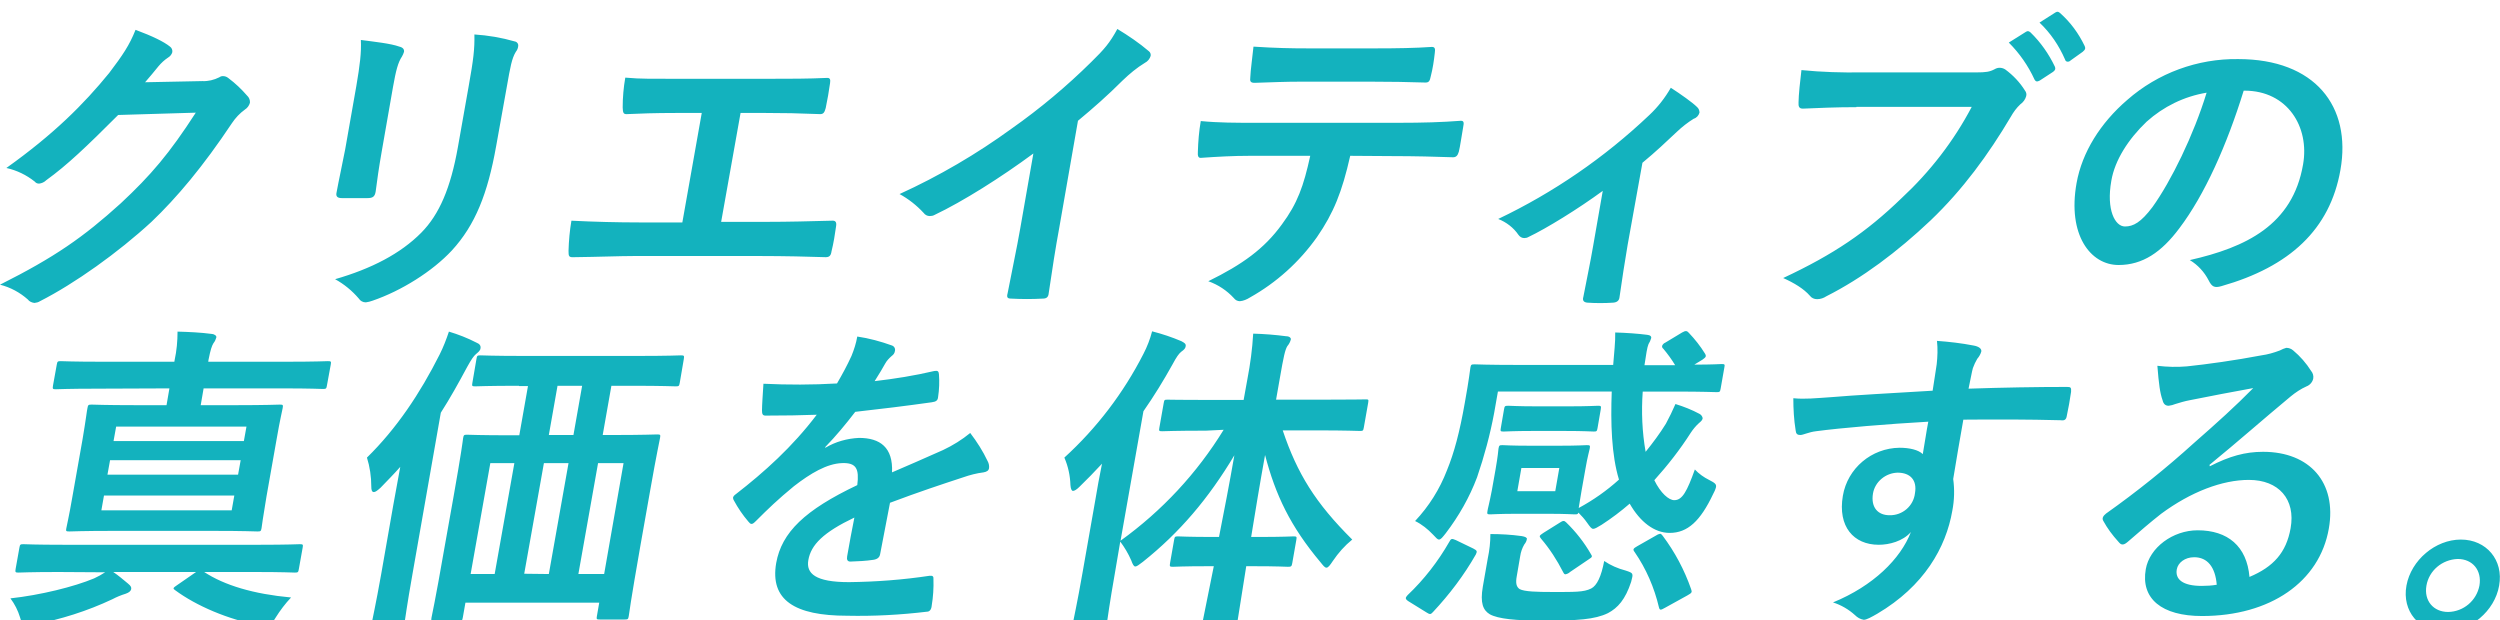 <svg xmlns="http://www.w3.org/2000/svg" viewBox="0 0 863.2 214.1"><path d="M69.9 28c2 .1 4-.4 5.8-1.3.4-.3 1-.5 1.5-.4.6 0 1.2.3 1.7.7 2.4 1.8 4.5 3.8 6.4 6 .7.6 1.1 1.6 1 2.5-.3 1-.9 1.8-1.7 2.3-1.8 1.3-3.3 2.9-4.5 4.7-10 15-19 25.7-27.8 34.1C40.8 87.2 25.8 97.9 13.8 104c-.6.4-1.2.5-1.9.6-.9-.1-1.8-.5-2.3-1.2-2.7-2.4-6-4.2-9.6-5.1 18.9-9.5 28.8-16.4 41.7-28.1C52.1 60.5 58.5 53 67.6 38.9l-26.8.8C29.8 50.7 23.2 57 16 62.2c-.7.7-1.6 1.1-2.5 1.2-.6 0-1.1-.2-1.5-.7-2.9-2.3-6.2-3.9-9.8-4.7 16.4-11.7 26.7-22 35.5-32.8 4.7-6.2 7-9.6 9.1-14.9 5.9 2.2 9.8 4.1 11.9 5.8.6.4.9 1.2.8 1.9-.2.8-.8 1.5-1.5 1.9-1.2.8-2.3 1.8-3.3 3-1.5 1.9-2.9 3.5-4.6 5.5l19.8-.4zm101.4 22.5c-2.9 16.3-7.2 27.2-15.3 36-6.7 7.2-17.4 13.9-27.3 17.3-.8.3-1.6.5-2.4.6-1 0-1.9-.5-2.4-1.3-2.3-2.7-5.1-5-8.2-6.7 12.5-3.6 22.6-8.8 29.8-16.1 6.2-6.3 10.1-15.4 12.6-29.5l3.7-20.9c1.7-9.5 2.1-13 2-18 4.7.3 9.4 1.1 13.9 2.4.8.1 1.4.9 1.2 1.7v.1c-.1.7-.4 1.3-.8 1.8-1.4 2.3-1.9 5.2-3.1 12l-3.7 20.6zM123 29.9c1.3-7.6 1.8-11.8 1.6-16.1 4.5.6 10.3 1.2 13.3 2.3 1.3.3 1.7 1 1.6 1.8-.2.6-.4 1.1-.7 1.6-1.4 2.1-2.1 4.9-3.1 10.5l-3.9 22.3c-1 5.7-1.6 10-2.1 13.9-.3 1.7-1 2.2-2.8 2.2H118c-1.5 0-2.1-.6-1.8-1.9.7-3.9 2.1-10.3 3-15l3.8-21.6zm126 46.7h15.8c7.4 0 14.8-.2 22.4-.4 1.2-.1 1.7.4 1.5 1.8-.4 2.9-.9 6-1.6 8.8-.2 1.4-.7 2-2 2-5.3-.2-15-.4-22.2-.4h-44.3c-4.5 0-11.8.3-20.4.4-1.8.1-1.9-.3-1.9-2.2.1-3.5.4-6.9 1-10.4 7.9.4 16.2.6 23.3.6h15l6.7-37.8h-8.6c-7.9 0-12.6.2-17.2.4-1.4.1-1.4-.7-1.5-2.3 0-3.4.3-6.9.9-10.3 5.4.5 9.9.4 19 .4h31.2c6.7 0 12.8 0 19.4-.3 1.1-.1 1.3.6 1.1 1.8-.4 2.8-.9 5.8-1.5 8.6-.4 1.4-.7 2.1-1.9 2.1-7.3-.3-12.7-.4-18.9-.4h-8.6L249 76.6zm116.8 1.7c-1.4 7.6-2.4 14.1-3.7 22.9-.1 1.4-.8 1.9-2 1.9-3.7.2-7.3.2-11 0-1.2 0-1.6-.4-1.2-1.8 1.5-7.9 3.1-15.1 4.4-22.6l4.5-25.7c-11.1 8.2-24.4 16.6-34.1 21.2-.5.3-1.1.4-1.7.4-.8 0-1.6-.4-2.1-1.1-2.4-2.6-5.2-4.8-8.3-6.5 13.6-6.2 26.6-13.8 38.7-22.6 9.8-6.9 19-14.6 27.5-23 4.5-4.4 6.4-6.6 9-11.4 3.8 2.3 7.5 4.8 10.9 7.7.5.4.7 1 .6 1.6-.3 1-1 1.9-2 2.4-2.8 1.7-5.3 3.8-7.7 6.1-5.2 5.2-10.1 9.5-15.4 13.9l-6.4 36.6zm100.4-24.5c-2.8 12.4-5.7 19.7-11.5 28.1-6.1 8.6-14 15.7-23.1 20.8-1.1.7-2.3 1.2-3.5 1.3-.8 0-1.6-.4-2.1-1.1-2.4-2.6-5.4-4.6-8.8-5.8 11.8-5.8 19.3-11.2 25.4-19.6 5.4-7.3 7.5-13.2 9.8-23.7h-21c-5.5 0-11 .3-16.7.7-1 .1-1.2-.7-1.1-2.1.1-3.6.4-7.1 1-10.6 6.1.6 12.3.6 18.7.6h49.5c8.6 0 15-.2 21.6-.7 1.1 0 1.1.7.8 2.2s-1.1 7.1-1.5 8.5-1 1.9-2 1.9c-5.7-.2-13.3-.4-20.9-.4l-14.6-.1zm-17.3-25.6c-5.1 0-9.5.2-15.7.4-1.4 0-1.7-.5-1.5-1.9.1-2.6.7-6.6 1.1-10.6 7.6.5 13.2.6 18.2.6h24.7c6.2 0 13.1-.1 18.7-.5 1.1 0 1.2.7 1 2.1-.3 2.7-.7 5.4-1.4 8.1-.3 1.5-.6 2.1-1.8 2.1-5.9-.2-12.4-.3-18.5-.3h-24.8zM562 84.5c-.9 5.3-2 12.3-2.8 18-.1 1.3-.9 1.9-2.2 2-3 .2-6 .2-8.9 0-1.2-.1-1.8-.7-1.4-2 1.2-6.3 2.4-11.8 3.4-17.7l3.3-18.9c-8.6 6.3-19.5 13-25.6 15.9-.5.3-1 .4-1.5.4-.8 0-1.5-.4-2-1.1-1.7-2.5-4.2-4.4-7-5.5 19.1-9.1 36.7-21.2 52.1-35.8 3-2.8 5.5-6 7.5-9.5 3.4 2.2 7.5 5.1 9 6.6.6.5.9 1.2.9 2-.3 1-1 1.8-2 2.1-2.1 1.3-4 2.8-5.8 4.5-3.5 3.3-7.4 7-11.9 10.7L562 84.5zM641 37c-7.2 0-13.5.3-18.3.5-1.5.1-1.8-.7-1.7-2.2 0-2.2.6-8 1-11.1 7 .7 14 .9 21 .8h39.4c3.3 0 4.6-.2 6.3-1.1.5-.3 1.1-.5 1.7-.5.7 0 1.4.2 2 .6 2.7 2 5 4.4 6.8 7.3.4.5.6 1.2.4 1.9-.3 1.1-1 2.1-2 2.8-1.3 1.2-2.4 2.7-3.3 4.3-7.7 13-16.6 25.2-27.7 35.8-11.4 10.8-23.7 20-36 26.2-.9.6-2 1-3.2 1-1 0-1.9-.4-2.5-1.2-2.1-2.4-5.4-4.4-9.2-6.1 17.5-8.2 28.7-15.8 40.9-27.6 9.8-9.1 18-19.7 24.2-31.5H641zm58.5-26c.6-.4 1-.3 1.6.2 3.5 3.4 6.3 7.4 8.4 11.8.3.7.2 1.2-.6 1.8l-4.6 3c-.9.5-1.4.4-1.8-.3-2.2-4.8-5.2-9.1-8.9-12.8l5.9-3.7zm10.2-6.7c.7-.4 1-.3 1.6.2 3.6 3.2 6.4 7 8.5 11.4.3.7.3 1.2-.7 2l-4.2 3c-.3.3-.6.4-1 .4s-.8-.3-.9-.8c-2.1-4.8-5-9.1-8.8-12.7l5.5-3.5zm65 27c-5.8 18.8-13.5 36-22.2 47.5-6.2 8.3-12.7 12.7-21 12.7-9.7 0-17.7-10.4-14.5-28.3 1.9-10.6 8.2-20.7 17.5-28.7 10.6-9.3 24.3-14.3 38.3-14.1 26.5 0 39.2 16.3 35.3 38.3-3.6 20.5-17.5 33.4-41.1 40.1-2.4.7-3.3.2-4.4-2-1.5-2.9-3.7-5.3-6.5-7 19.4-4.4 35.5-12.1 39.1-33 2.3-13-5.4-25.5-20.2-25.5h-.3zM741.2 42c-6.3 6-11 13.3-12.2 20.4-1.8 10.1 1.3 15.8 4.7 15.8 2.9 0 5.5-1.4 9.5-6.7 6.4-8.9 14.2-24.8 18.7-39.5-7.8 1.3-14.9 4.8-20.7 10zM20.3 197.5c-9.8 0-13.3.2-13.9.2-1.1 0-1.2-.1-1-1.3l1.3-7.3c.2-1.1.3-1.2 1.4-1.2.7 0 4 .2 13.9.2h67.6c9.8 0 13.3-.2 13.9-.2 1.1 0 1.2.1 1 1.2l-1.3 7.3c-.2 1.2-.3 1.3-1.4 1.3-.7 0-4-.2-13.9-.2H70.5c7 4.6 17 7.6 30 8.8-2 2.1-3.8 4.5-5.3 6.9-1.4 2.3-1.9 2.9-3.4 2.9-.7 0-1.5-.1-2.2-.2-10.8-2-21.8-6.7-29.1-12.1-.9-.6-.8-.8.7-1.8l6.5-4.5H39.1c1.8 1.2 3.4 2.6 5.1 4 1 .8 1.2 1.3 1.1 1.9s-.7 1.2-1.9 1.6c-1.6.5-3.1 1.1-4.6 1.9-8.7 4.1-17.9 7-27.4 8.8-.9.2-1.7.3-2.6.3-.9 0-1.3-.8-1.9-2.9-.7-2.3-1.8-4.5-3.3-6.5 10.2-1.1 22-4 28.9-6.9 1.3-.6 2.6-1.3 3.8-2.1l-16-.1zm13.3-63.3c-10 0-13.6.2-14.3.2-1.1 0-1.2-.1-1-1.3l1.3-7.2c.2-1.1.3-1.2 1.4-1.2.7 0 4.1.2 14.2.2h25l.1-.6c.7-3.2 1-6.5 1-9.8 3.8.1 8.1.3 11.8.8 1.1.1 1.7.7 1.6 1.2-.2.7-.5 1.4-1 2-.6 1-1 2.2-1.7 5.7l-.1.7h27c10.1 0 13.6-.2 14.3-.2 1.1 0 1.2.1 1 1.2l-1.3 7.1c-.2 1.2-.3 1.3-1.4 1.3-.7 0-4-.2-14.2-.2h-27l-1 5.8h12.1c10.6 0 14.4-.2 15.2-.2 1.1 0 1.2.1 1 1.2-.1.7-.9 3.8-2.1 10.8L92 171.5c-1.2 7.1-1.6 10.2-1.7 10.9-.2 1-.3 1.1-1.4 1.1-.8 0-4.5-.2-15.1-.2H39.1c-10.6 0-14.5.2-15.1.2-1.2 0-1.3-.1-1.1-1.1.1-.7.9-3.9 2.1-10.9l3.5-19.8c1.2-7.1 1.5-10 1.7-10.8.2-1.1.3-1.2 1.5-1.2.7 0 4.5.2 15.1.2h10.7l1-5.8-24.9.1zm47.3 36.9h-45l-.9 5.1h45l.9-5.1zm1.3-7.2l.9-5H38l-.9 5h45.1zm-42.1-16.6l-.9 5h45l.9-5h-45zm95.6 27.6c.7-4 1.6-8.9 2.5-13.7-2.1 2.4-4.4 4.7-6.8 7.2-1.1 1-1.8 1.5-2.3 1.5-.7 0-.9-.7-.9-1.9 0-3.4-.5-6.8-1.5-10 10.2-10 18.3-22.1 25.1-35.6 1.3-2.6 2.3-5.2 3.2-7.9 3.3 1 6.4 2.2 9.5 3.8 1 .4 1.6 1 1.4 2-.1.8-.8 1.3-1.6 2s-1.5 1.7-3 4.4c-3 5.6-5.9 10.8-9.1 15.8l-9.8 55.8c-1.9 10.7-2.6 16.1-2.7 16.6-.2 1.1-.3 1.2-1.4 1.2h-8.9c-1.1 0-1.2-.1-1-1.2.1-.7 1.3-5.9 3.2-16.6l4.1-23.4zm43.5-41.7c-10.8 0-14.5.2-15.1.2-1.1 0-1.2-.1-1-1.2l1.4-8.2c.2-1.2.3-1.3 1.4-1.3.7 0 4.3.2 15.1.2h39c10.8 0 14.5-.2 15.1-.2 1.1 0 1.2.1 1 1.3l-1.4 8.2c-.2 1.1-.3 1.2-1.4 1.2-.7 0-4.3-.2-15.1-.2h-7.1l-3 17h3.4c10.7 0 14.6-.2 15.4-.2 1.1 0 1.2.1 1 1.2-.1.7-1.1 5-3.4 18.1l-3.4 19.2c-3.4 19.4-3.9 23.5-4 24.2-.2 1.1-.3 1.2-1.4 1.2h-8.6c-1.1 0-1.2-.1-1-1.2l.8-4.6h-46.2l-.9 5.1c-.2 1.1-.3 1.2-1.4 1.2H150c-1.1 0-1.2-.1-1-1.2.1-.7 1.1-4.7 4.5-24.3l3.1-17.4c2.7-15.2 3.2-19.4 3.3-20.2.2-1.1.3-1.2 1.4-1.2.7 0 4.4.2 15.1.2h2.9l3-17h-3.1zm-8.4 65l6.8-38.3h-8.3l-6.8 38.3h8.3zm18.7 0l6.8-38.3h-8.5l-6.8 38.2 8.5.1zm8.5-48l3-17h-8.5l-3 17h8.5zm8.5 9.7l-6.8 38.3h8.9l6.7-38.3h-8.8zm97.4 31.4c-.2 1.2-1 1.8-2.4 2-2.6.4-5.3.5-7.9.6-1 0-1.3-.7-1.1-1.8.7-4 1.7-9.5 2.5-13.4-10.7 5.1-15 9.4-15.9 14.7-.8 4.6 2.4 7.6 14 7.6 9.3-.1 18.6-.8 27.9-2.2 1-.1 1.4.2 1.3 1.2.1 3-.1 6.1-.6 9.1-.1 1.3-.7 2.1-1.6 2.1-9.2 1.1-18.4 1.6-27.6 1.4-18.1 0-26.7-5.4-24.5-18.2 1.9-10.6 9.9-18.3 28-26.9.7-5.6-.3-7.8-5.3-7.6-5.2.2-10.8 3.5-16.6 8-5.6 4.6-8.9 7.8-13.1 12-.7.7-1.1 1-1.5 1s-.7-.3-1.1-.8c-1.9-2.2-3.6-4.7-5-7.3-.2-.3-.3-.6-.3-1 .1-.4.4-.8 1-1.2 9.8-7.6 19.5-16.3 27.9-27.4-5.2.2-11.2.3-17.7.3-1 0-1.2-.6-1.2-1.8 0-1.8.3-5.9.5-9.2 8.5.4 16.9.4 25.4-.1 1.8-3.1 3.5-6.2 5-9.5.9-2.2 1.6-4.4 2-6.7 4.1.6 8.1 1.7 12 3.1.8.3 1.2 1.1 1 1.9-.1.7-.5 1.3-1.1 1.7-.9.8-1.7 1.6-2.3 2.7-.9 1.6-1.7 3-3.6 6 6.9-.8 13.8-1.9 20.6-3.5 1.2-.2 1.5.1 1.6 1.1.2 2.6.1 5.3-.3 7.9-.1 1.1-.6 1.6-2.2 1.8-8.5 1.2-18.2 2.4-26.4 3.3-3.3 4.3-6.7 8.4-10.4 12.2l.1.2c3.5-2.1 7.5-3.2 11.6-3.4 7.3 0 11.8 3.3 11.4 11.9 4.6-2 11.4-4.9 17.6-7.7 3.4-1.6 6.6-3.6 9.4-5.9 2.3 3 4.4 6.3 6 9.7.4.7.6 1.6.5 2.4-.1.9-.8 1.3-1.9 1.5-2.4.3-4.7.9-7 1.7-7.6 2.5-15.2 5-25.3 8.8l-3.4 17.7zm112.5-42.6c-10.8 0-14.5.2-15.1.2-1.1 0-1.2-.1-1-1.2l1.5-8.5c.2-1.2.3-1.2 1.4-1.2.7 0 4.3.1 15.1.1h11.1l1.3-7.2c1-5.2 1.7-10.4 2-15.7 3.8.1 7.6.4 11.4.9 1.1 0 1.7.6 1.6 1.1-.2.8-.6 1.6-1.2 2.3-.8 1.3-1.3 3.6-2.6 11.1l-1.3 7.4h15.7c10.7 0 14.5-.1 15.2-.1 1 0 1.1 0 .9 1.2l-1.5 8.5c-.2 1.1-.3 1.2-1.3 1.2-.8 0-4.5-.2-15.2-.2h-11.5c5 14.9 11.3 25.1 24 37.7-2.6 2.1-4.8 4.6-6.7 7.4-1 1.5-1.6 2.3-2.2 2.3s-1.1-.7-2-1.8c-10.5-12.5-15.6-23.3-19.2-37.1-1.8 9.9-3.4 19.7-4.8 28.3h2.5c8.6 0 11.4-.2 12.1-.2 1.1 0 1.2.1 1 1.2l-1.4 8c-.2 1.2-.4 1.3-1.5 1.3-.7 0-3.4-.2-12-.2h-2.4c-1.7 10.5-2.8 17.8-3 18.9s-.3 1.2-1.4 1.2h-9.5c-1.2 0-1.3-.1-1.1-1.2s1.7-8.5 3.8-18.9h-2c-8.6 0-11.4.2-12.1.2-1.1 0-1.2-.1-1-1.3l1.4-8c.2-1.1.3-1.2 1.4-1.2.7 0 3.4.2 12 .2h2.1c1.7-8.6 3.6-18.4 5.3-28.2-8.9 14.9-18.9 26.7-31.6 36.8-1.3 1-2.1 1.6-2.6 1.6s-.9-.7-1.4-2.1c-1-2.3-2.3-4.5-3.8-6.5l-1.8 10.6c-1.9 10.8-2.6 16.2-2.7 16.8-.2 1.1-.3 1.2-1.4 1.2h-9.4c-1 0-1.1-.1-.9-1.2.1-.7 1.3-5.9 3.2-16.8l4.4-25c.6-3.6 1.4-8.1 2.3-12.5-2.6 2.8-5.2 5.5-7.8 8-.9.9-1.7 1.4-2.2 1.4s-.8-.7-.9-2c-.1-3.3-.8-6.5-2.1-9.5 11.2-10.2 20.4-22.3 27.3-35.8 1.3-2.5 2.3-5.1 3-7.8 3.5.9 6.8 2 10.1 3.4 1.1.6 1.6.9 1.5 1.7s-.5 1.2-1.6 2c-.8.7-1.5 1.6-3 4.4-3 5.4-6.3 10.8-10 16.1l-7.9 44.7c14.3-10.3 26.4-23.3 35.6-38.3l-6.1.3zm69.9 58.9c-1.2-.8-1.1-1.2-.3-2.1 5.7-5.4 10.5-11.6 14.4-18.4.6-1.2.9-1.2 2.3-.6l6 2.9c1.3.7 1.4.9.9 2-4.1 7.2-9.1 13.8-14.8 19.9-.8.9-1.1.9-2.2.2l-6.3-3.9zm94.5-92.8c1.2-.7 1.7-.6 2.3.1 2.1 2.2 4 4.6 5.6 7.2.6 1 .2 1.3-.9 2.1l-2.8 1.7c6.4 0 8.9-.2 9.4-.2 1.1 0 1.2.1 1 1.1l-1.3 7.4c-.2 1.1-.3 1.2-1.4 1.2-.7 0-4.3-.2-14.7-.2h-10.8c-.5 7-.2 14 1 20.8 2.5-3.1 4.9-6.3 7-9.7 1.2-2.2 2.3-4.5 3.3-6.8 2.9.9 5.7 2 8.3 3.4.6.3 1 .9 1.1 1.5-.1.7-.6 1.1-1.3 1.7-1.1 1-2 2.1-2.8 3.3-3.7 5.8-8 11.3-12.6 16.4 2.2 4.5 5 6.9 6.9 6.9 2.8 0 4.4-3.1 7.1-10.6 1.4 1.5 3.1 2.7 4.9 3.6 1.9 1 2.6 1.4 2.4 2.5-.2.8-.6 1.7-1 2.4-4.4 9.3-8.8 13.4-15 13.4-5.3 0-10.2-3.8-13.8-10.1-3 2.6-6.3 5.1-9.7 7.3-1.5.9-2.3 1.4-2.9 1.4s-1.1-.7-2.1-2.1c-.9-1.3-1.9-2.4-3-3.5-.2.6-.5.6-1.3.6s-2.8-.2-9.3-.2H524c-6.5 0-8.6.2-9.4.2-1.1 0-1.2-.1-1-1.2.1-.8.6-2.4 1.5-7.1l1.3-7.3c.8-4.6.9-6.3 1-7.1.2-1.1.3-1.2 1.4-1.2.8 0 2.8.2 9.3.2h10.4c6.5 0 8.6-.2 9.4-.2 1.1 0 1.2.1 1 1.2-.1.7-.7 2.4-1.5 7.1l-1.3 7.3c-.6 3.3-.8 5.1-1 6.1 5-2.7 9.7-6 13.9-9.8-2.6-8.5-2.9-19.6-2.5-30.4h-39.3l-1.3 7.4c-1.4 7.5-3.4 14.9-5.9 22.2-2.6 6.9-6.3 13.4-10.8 19.3-1.2 1.5-1.7 2.2-2.4 2.2-.4 0-1-.6-2-1.7-1.8-1.9-3.9-3.6-6.2-4.7 4.8-5.1 8.5-11 11-17.5 2.5-6.1 4.4-13.2 6.2-23.5 1.4-7.7 1.8-11.4 1.9-12 .2-1 .3-1.1 1.5-1.1.7 0 4.3.2 14.8.2h33c.3-4 .8-8.1.7-11.2 3.8.1 7.9.4 11 .8 1.1.1 1.6.6 1.4 1.2-.2.7-.5 1.4-.9 2-.5 1.2-.8 3.4-1.4 7.3h10.6c-1.2-2-2.6-3.9-4.1-5.7-.3-.2-.5-.6-.4-1 .2-.5.6-.9 1.1-1.1l5.8-3.5zM523.7 199c-.4 2.2-.2 3.6 1 4.4 1.6.9 6.3 1 11 1 8 0 11.1.1 13.7-1.2 2-1 3.5-4.2 4.5-9.5 2.2 1.5 4.7 2.6 7.4 3.3 2.7.9 2.7.9 1.9 3.9-2 6.1-4.6 9-8 10.8-4.5 2.2-10.6 2.6-22.1 2.6-9.7 0-15.8-.6-18.7-2.2-2.3-1.4-3.4-3.8-2.4-9.6l1.7-9.7c.6-2.8.9-5.6.9-8.4 3.6 0 7.2.2 10.8.7 1.3.2 1.9.6 1.8 1-.1.7-.4 1.3-.9 1.9-.7 1.2-1.2 2.6-1.4 4l-1.2 7zm18.1-58.7c6.6 0 9.3-.2 10-.2 1 0 1.1.1.9 1.3l-1.1 6.4c-.2 1.1-.3 1.2-1.3 1.2-.7 0-3.3-.2-9.9-.2h-11.3c-6.5 0-9.2.2-9.9.2-1.1 0-1.2-.1-1-1.2l1.1-6.4c.2-1.2.3-1.3 1.5-1.3.7 0 3.3.2 9.8.2h11.2zm-3.4 21.3h-13.1l-1.4 8H537l1.4-8zm.1 18.9c1.2-.8 1.6-.8 2.3-.1 3.3 3.2 6.2 6.9 8.5 10.9.5.8.6 1-.7 1.8l-6.5 4.4c-.4.4-1 .7-1.6.8-.3 0-.5-.2-.8-.8-2.1-4.1-4.6-8-7.6-11.5-.7-.9-.7-1 .8-2l5.6-3.5zm33.3 4.4c.4-.3.9-.5 1.4-.6.3 0 .5.2.9.7 4.2 5.6 7.5 11.8 9.8 18.4.4 1.1.3 1.3-1.3 2.2l-7.6 4.2c-1.6.9-1.9 1-2.2-.1-1.6-6.8-4.4-13.3-8.4-19.1-.7-.9-.5-1.2.9-2l6.5-3.7zm96.9-59.1c.3-2.7.4-5.4.1-8.1 4.2.3 8.5.8 12.6 1.6 1.8.3 2.9 1.1 2.7 2.1-.3 1-.8 1.8-1.4 2.5-.6 1-1.1 2.1-1.5 3.2-.4 1.4-.6 2.9-1.5 7.1 12-.4 23.4-.6 34-.6 1.3 0 1.5.2 1.4 1.7-.4 2.8-.9 5.6-1.5 8.4-.2 1.2-.8 1.6-2.1 1.4-11.4-.3-22.1-.3-33.6-.2-1.2 6.7-2.4 13.8-3.5 20.5.5 3.6.4 7.3-.3 10.9-2.2 12.8-9.8 26.1-25.9 35.6-2.1 1.2-3.7 2.1-4.7 2.1-1.2-.2-2.2-.8-3-1.6-2.2-2-4.8-3.5-7.6-4.4 13.9-5.7 23.3-15 26.9-24.3-2.8 3.2-7.5 4.4-11.1 4.4-8.7 0-14.2-6.3-12.4-16.9 1.6-9.5 9.9-16.5 19.6-16.6 3.3 0 6.5.7 8 2.2.7-3.9 1.2-7.6 1.9-11.2-14 .8-29.8 2.1-38.8 3.3-2.5.3-4.4 1.3-5.4 1.3s-1.5-.4-1.6-1.6c-.6-3.7-.8-7.4-.8-11.1 4 .4 7.6 0 13.5-.4 6.8-.6 21.2-1.4 34.6-2.2.5-3.4 1-6.2 1.4-9.1zm-22 44.6c-.8 4.9 1.8 7.5 5.7 7.5 4.5.1 8.3-3.2 8.8-7.6.8-4.5-1.6-7.1-6-7.1-4.1.1-7.8 3.1-8.5 7.2zM763 161c6.8-3.5 12.2-5 18.4-5 16.1 0 25.5 10.6 22.7 26.5-3.2 18.4-20.2 30.2-43.8 30.2-13.9 0-21.2-6-19.4-16.2 1.3-7.4 9.3-13.4 17.9-13.4 10.4 0 17 5.5 17.9 16.1 8.3-3.5 12.7-8.4 14.2-16.8 1.8-10-4.1-16.7-14.4-16.7-9.2 0-20 4.1-30.3 11.7-3.7 2.9-7.4 6.1-11.2 9.4-.9.8-1.5 1.2-2.1 1.2s-.9-.3-1.5-1c-2-2.2-3.8-4.6-5.2-7.2-.5-.9 0-1.7 1-2.5 10.6-7.5 20.8-15.7 30.4-24.4 8.1-7.1 14.2-12.6 20.4-18.9-6.8 1.2-14.9 2.8-22 4.2-1.6.3-3.3.8-4.9 1.3-.7.3-1.5.5-2.3.6-1.1 0-1.8-.6-2.1-1.9-.9-2.5-1.3-5.6-1.8-11.9 3.4.4 6.8.5 10.2.2 6.8-.7 16.8-2.1 25.7-3.8 2.2-.3 4.3-.9 6.4-1.7.7-.4 1.5-.7 2.2-.9.9 0 1.7.3 2.4.9 2.4 2 4.5 4.4 6.2 7.1.6.7.9 1.7.7 2.7-.3 1.2-1.2 2.2-2.3 2.6-2 .9-3.8 2.1-5.5 3.5-9.4 7.8-18.2 15.6-28 23.6l.1.5zm-5.4 31.4c-3.2 0-5.6 1.9-6 4.2-.6 3.4 2 5.7 8.6 5.7 1.7 0 3.5-.1 5.2-.4-.5-6.1-3.2-9.5-7.8-9.5zm105.3 9.8c-1.5 8.8-10 15.9-18.8 15.9s-14.8-7.1-13.2-15.9 10-15.9 18.8-15.9 14.8 7.1 13.2 15.9zm-25.1 0c-.9 5.2 2.4 9.1 7.5 9.1 5.3-.1 9.8-3.9 10.8-9.1.9-5.2-2.3-9.2-7.5-9.2-5.4.2-9.9 4-10.8 9.2z" fill="#13b2be"/></svg>